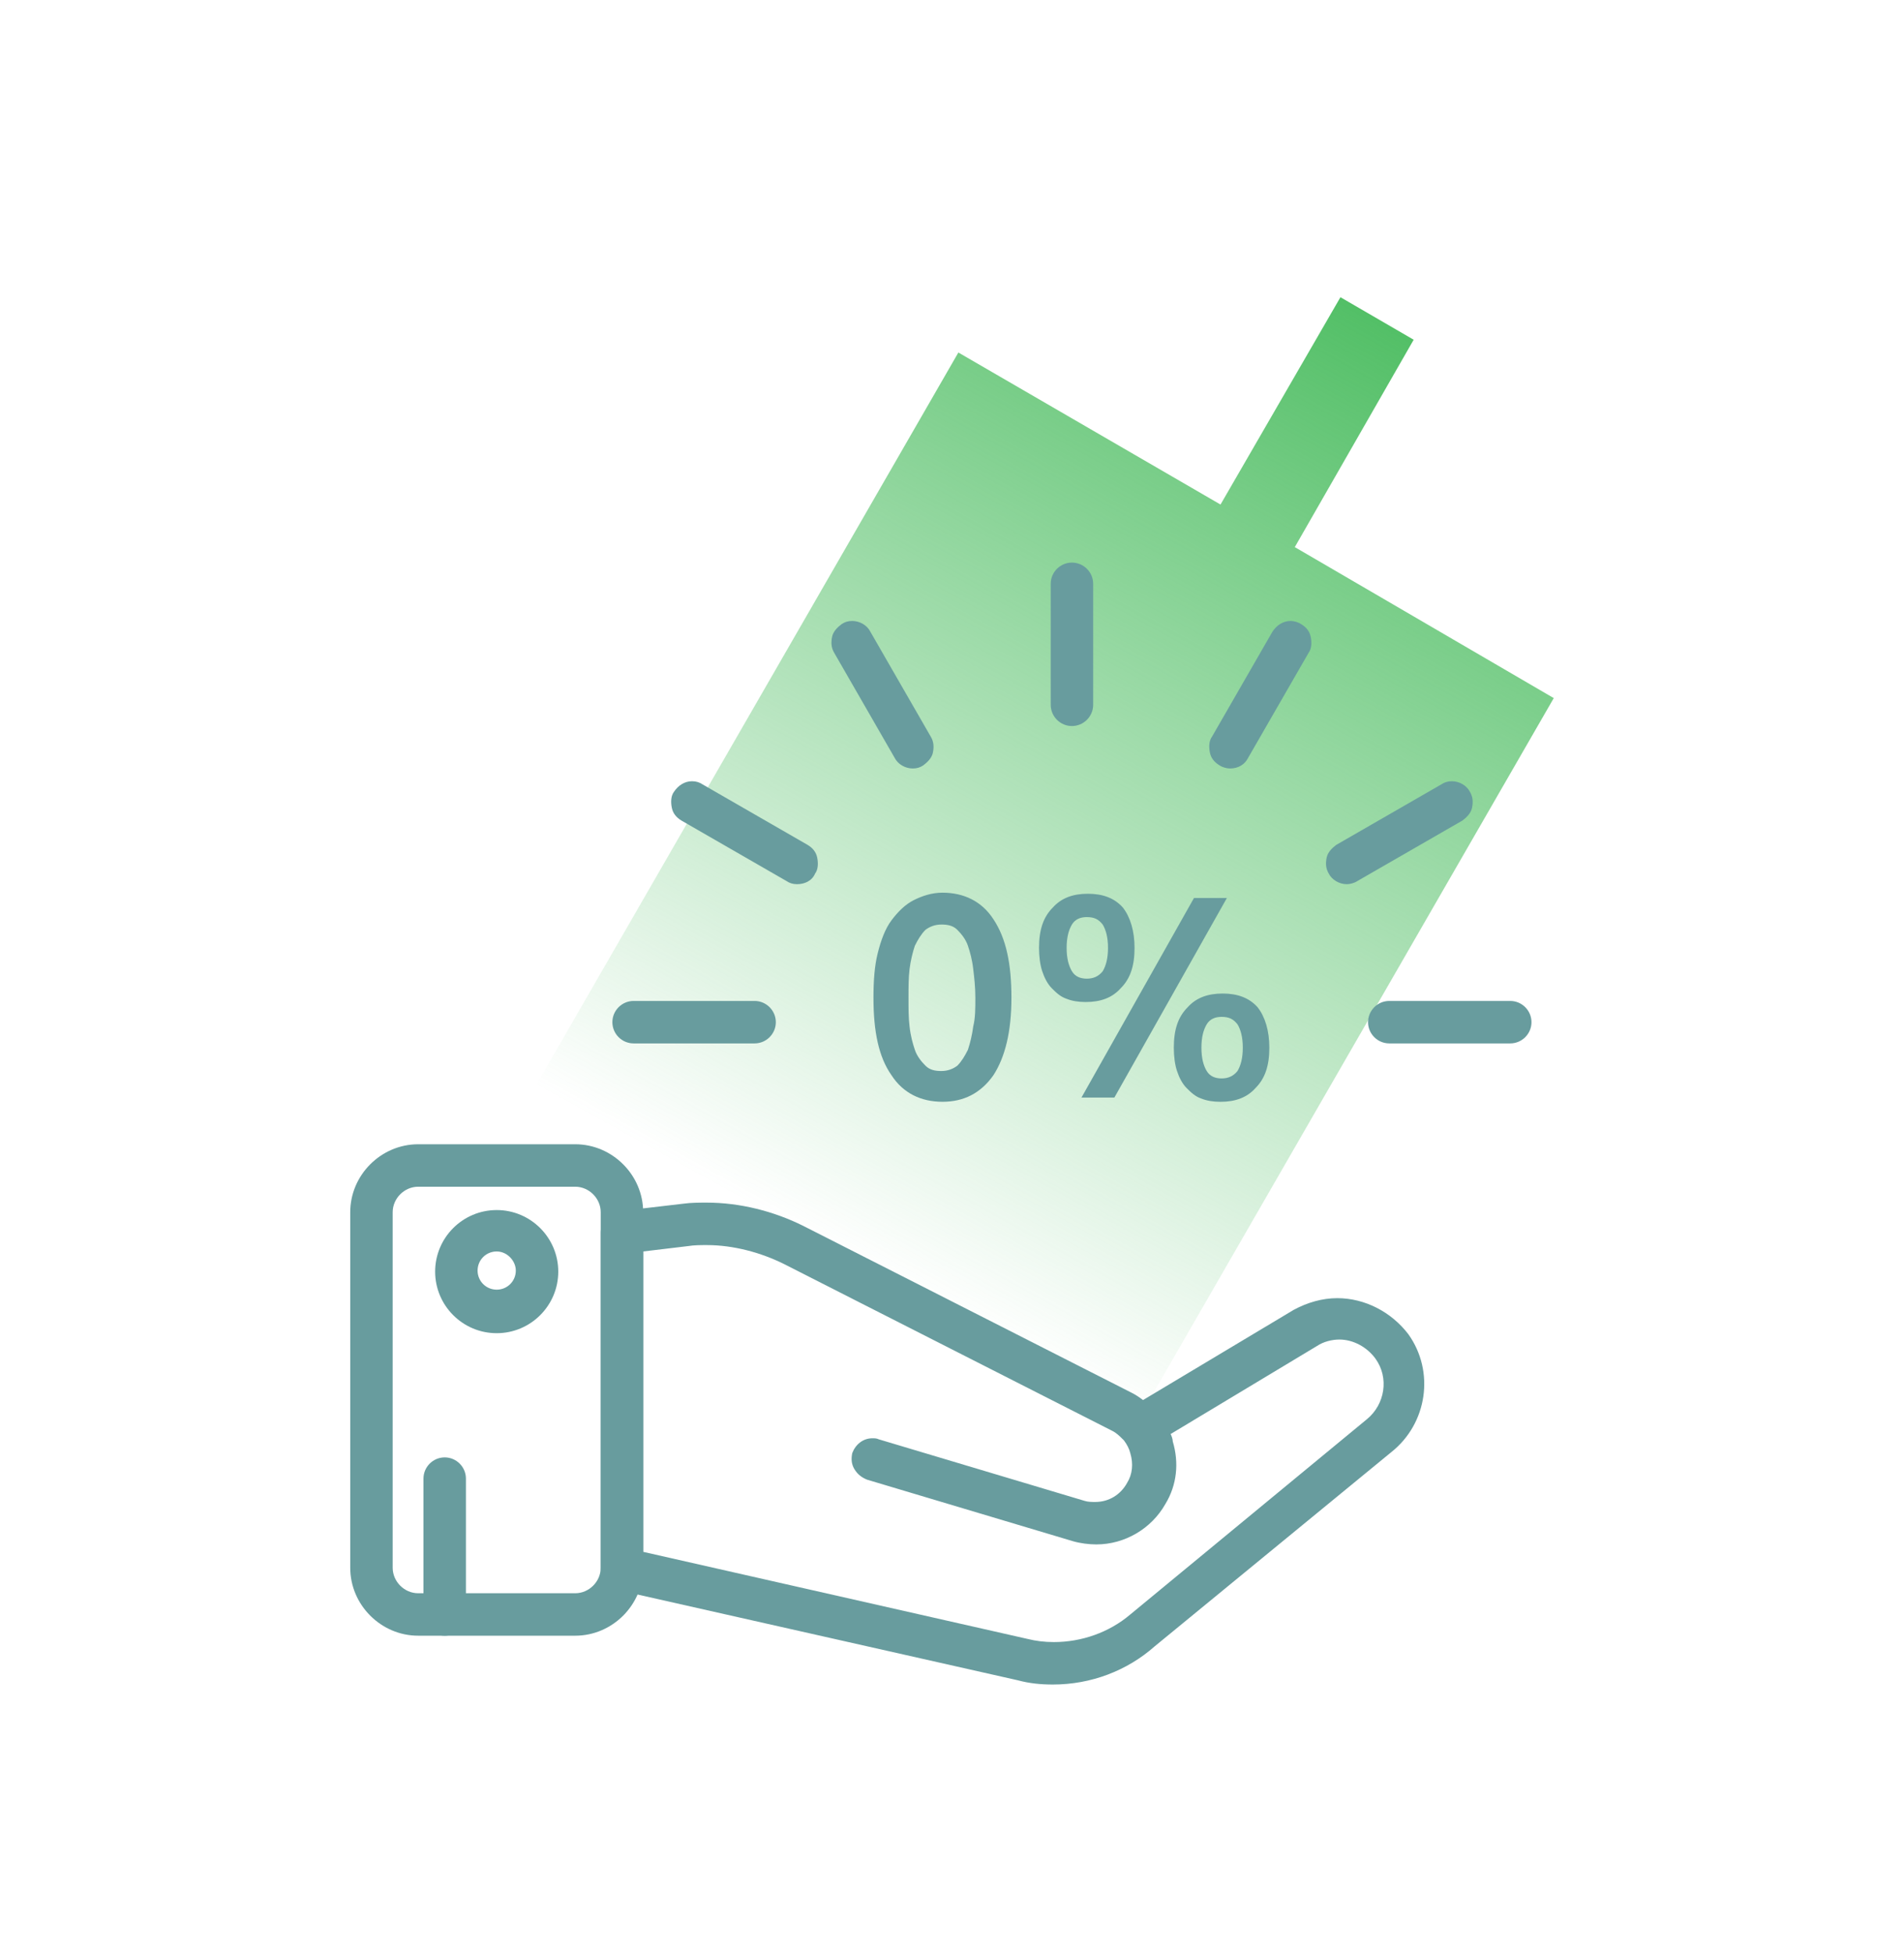 <svg width="78" height="80" viewBox="0 0 78 80" fill="none" xmlns="http://www.w3.org/2000/svg">
<path fill-rule="evenodd" clip-rule="evenodd" d="M57.913 13.916L54.913 12.174L50 20.667L39.261 14.439L14.608 57.211L25.348 63.44L20.348 72.151L23.348 73.894L28.348 65.182L39 71.367L63.652 28.595L53.043 22.41L57.913 13.916Z" fill="url(#paint0_linear)"/>
<path d="M41.435 40.87C41.435 42.261 41.174 43.304 40.696 44.043C40.174 44.783 39.478 45.13 38.609 45.13C37.739 45.13 37 44.783 36.522 44.043C36 43.304 35.783 42.261 35.783 40.87C35.783 40.174 35.826 39.565 35.957 39.043C36.087 38.522 36.261 38.043 36.522 37.696C36.783 37.348 37.087 37.043 37.435 36.87C37.783 36.696 38.174 36.565 38.609 36.565C39.478 36.565 40.218 36.913 40.696 37.652C41.218 38.435 41.435 39.478 41.435 40.87ZM39.957 40.87C39.957 40.435 39.913 40.043 39.87 39.696C39.826 39.304 39.739 39 39.652 38.739C39.565 38.478 39.391 38.261 39.218 38.087C39.044 37.913 38.826 37.87 38.565 37.87C38.304 37.87 38.087 37.956 37.913 38.087C37.739 38.261 37.609 38.478 37.478 38.739C37.391 39 37.304 39.348 37.261 39.696C37.218 40.043 37.218 40.435 37.218 40.87C37.218 41.304 37.218 41.696 37.261 42.043C37.304 42.435 37.391 42.739 37.478 43C37.565 43.261 37.739 43.478 37.913 43.652C38.087 43.826 38.304 43.87 38.565 43.87C38.826 43.87 39.044 43.783 39.218 43.652C39.391 43.478 39.522 43.261 39.652 43C39.739 42.739 39.826 42.391 39.87 42.043C39.957 41.696 39.957 41.304 39.957 40.87Z" fill="#689c9e"/>
<path d="M46.478 38.826C46.478 39.565 46.304 40.087 45.913 40.478C45.565 40.87 45.087 41.044 44.478 41.044C44.174 41.044 43.913 41 43.696 40.913C43.435 40.826 43.261 40.652 43.087 40.478C42.913 40.304 42.783 40.044 42.696 39.783C42.609 39.522 42.565 39.174 42.565 38.826C42.565 38.087 42.739 37.565 43.13 37.174C43.478 36.783 43.957 36.609 44.565 36.609C45.174 36.609 45.652 36.783 46 37.174C46.304 37.565 46.478 38.131 46.478 38.826ZM45.391 38.826C45.391 38.392 45.304 38.087 45.174 37.87C45 37.652 44.826 37.565 44.522 37.565C44.261 37.565 44.044 37.652 43.913 37.87C43.783 38.087 43.696 38.392 43.696 38.826C43.696 39.261 43.783 39.565 43.913 39.783C44.044 40 44.261 40.087 44.522 40.087C44.783 40.087 45 40 45.174 39.783C45.304 39.565 45.391 39.261 45.391 38.826ZM48.913 36.783H50.261L45.652 44.957H44.304L48.913 36.783ZM52 42.913C52 43.652 51.826 44.174 51.435 44.565C51.087 44.957 50.609 45.131 50 45.131C49.696 45.131 49.435 45.087 49.218 45C48.957 44.913 48.783 44.739 48.609 44.565C48.435 44.392 48.304 44.131 48.218 43.87C48.13 43.609 48.087 43.261 48.087 42.913C48.087 42.174 48.261 41.652 48.652 41.261C49 40.87 49.478 40.696 50.087 40.696C50.696 40.696 51.174 40.87 51.522 41.261C51.826 41.652 52 42.218 52 42.913ZM50.913 42.913C50.913 42.478 50.826 42.174 50.696 41.957C50.522 41.739 50.348 41.652 50.044 41.652C49.783 41.652 49.565 41.739 49.435 41.957C49.304 42.174 49.218 42.478 49.218 42.913C49.218 43.348 49.304 43.652 49.435 43.87C49.565 44.087 49.783 44.174 50.044 44.174C50.304 44.174 50.522 44.087 50.696 43.87C50.826 43.652 50.913 43.348 50.913 42.913Z" fill="#689c9e"/>
<path d="M43.913 29.739C43.435 29.739 43.044 29.348 43.044 28.869V23.913C43.044 23.435 43.435 23.044 43.913 23.044C44.391 23.044 44.783 23.435 44.783 23.913V28.869C44.783 29.348 44.391 29.739 43.913 29.739Z" fill="#689c9e"/>
<path d="M50.391 31.478C50.261 31.478 50.087 31.435 49.957 31.348C49.739 31.217 49.609 31.044 49.565 30.826C49.522 30.609 49.522 30.348 49.652 30.174L52.13 25.87C52.304 25.609 52.565 25.435 52.87 25.435C53 25.435 53.174 25.478 53.304 25.565C53.522 25.696 53.652 25.87 53.696 26.087C53.739 26.304 53.739 26.565 53.609 26.739L51.13 31.044C51 31.304 50.739 31.478 50.391 31.478Z" fill="#689c9e"/>
<path d="M55.174 36.217C54.87 36.217 54.565 36.044 54.435 35.783C54.304 35.565 54.304 35.348 54.348 35.13C54.391 34.913 54.565 34.739 54.739 34.609L59.044 32.13C59.174 32.044 59.304 32 59.478 32C59.783 32 60.087 32.174 60.218 32.435C60.348 32.652 60.348 32.87 60.304 33.087C60.261 33.304 60.087 33.478 59.913 33.609L55.609 36.087C55.478 36.174 55.304 36.217 55.174 36.217Z" fill="#689c9e"/>
<path d="M56.913 42.739C56.435 42.739 56.044 42.348 56.044 41.87C56.044 41.391 56.435 41 56.913 41H61.87C62.348 41 62.739 41.391 62.739 41.87C62.739 42.348 62.348 42.739 61.87 42.739H56.913Z" fill="#689c9e"/>
<path d="M25.956 42.739C25.478 42.739 25.087 42.348 25.087 41.87C25.087 41.391 25.478 41 25.956 41H30.913C31.391 41 31.783 41.391 31.783 41.87C31.783 42.348 31.391 42.739 30.913 42.739H25.956Z" fill="#689c9e"/>
<path d="M32.652 36.217C32.478 36.217 32.348 36.174 32.218 36.087L27.913 33.609C27.696 33.478 27.565 33.304 27.522 33.087C27.478 32.87 27.478 32.609 27.609 32.435C27.783 32.174 28.044 32 28.348 32C28.522 32 28.652 32.044 28.783 32.13L33.087 34.609C33.304 34.739 33.435 34.913 33.478 35.13C33.522 35.348 33.522 35.609 33.391 35.783C33.261 36.087 32.957 36.217 32.652 36.217Z" fill="#689c9e"/>
<path d="M37.391 31.478C37.087 31.478 36.783 31.304 36.652 31.044L34.174 26.739C34.044 26.522 34.044 26.304 34.087 26.087C34.13 25.87 34.304 25.696 34.478 25.565C34.609 25.478 34.739 25.435 34.913 25.435C35.218 25.435 35.522 25.609 35.652 25.87L38.13 30.174C38.261 30.391 38.261 30.609 38.218 30.826C38.174 31.044 38 31.217 37.826 31.348C37.696 31.435 37.565 31.478 37.391 31.478Z" fill="#689c9e"/>
<path d="M43.13 69C42.652 69 42.174 68.956 41.696 68.826L25.304 65.13C24.913 65.043 24.609 64.695 24.609 64.261V50.478C24.609 50.043 24.957 49.652 25.391 49.609L28 49.304C28.304 49.261 28.652 49.261 28.957 49.261C30.304 49.261 31.696 49.609 32.913 50.217L46.348 57.043C46.522 57.13 46.652 57.217 46.826 57.348L53 53.652C53.565 53.348 54.174 53.174 54.783 53.174C55.913 53.174 57 53.739 57.696 54.652C58.783 56.174 58.478 58.304 57 59.478L47.304 67.435C46.174 68.435 44.696 69 43.13 69ZM42.087 67.13C42.435 67.217 42.783 67.261 43.174 67.261C44.304 67.261 45.435 66.869 46.304 66.13L56 58.13C56.739 57.522 56.913 56.435 56.348 55.652C56 55.174 55.435 54.869 54.87 54.869C54.565 54.869 54.218 54.956 53.957 55.13L47.957 58.739C48 58.826 48.044 58.956 48.044 59.043C48.304 59.913 48.218 60.826 47.739 61.609C47.174 62.609 46.087 63.261 44.913 63.261C44.609 63.261 44.261 63.217 43.957 63.13L35.522 60.609C35.304 60.522 35.13 60.391 35 60.174C34.87 59.956 34.87 59.739 34.913 59.522C35.044 59.174 35.348 58.913 35.739 58.913C35.826 58.913 35.913 58.913 36 58.956L44.435 61.478C44.565 61.522 44.739 61.522 44.87 61.522C45.435 61.522 45.913 61.217 46.174 60.739C46.391 60.391 46.435 59.956 46.304 59.522C46.261 59.348 46.174 59.174 46.044 59L46 58.956C45.87 58.826 45.739 58.696 45.565 58.609L32.13 51.782C31.174 51.304 30.044 51 28.957 51C28.696 51 28.435 51 28.174 51.043L26.348 51.261V63.565L42.087 67.13Z" fill="#689c9e"/>
<path d="M17.131 67C15.609 67 14.348 65.739 14.348 64.218V49.652C14.348 48.13 15.609 46.87 17.131 46.87H23.565C25.087 46.87 26.348 48.13 26.348 49.652V64.218C26.348 65.739 25.087 67 23.565 67H17.131ZM17.131 48.609C16.565 48.609 16.087 49.087 16.087 49.652V64.218C16.087 64.783 16.565 65.261 17.131 65.261H23.565C24.131 65.261 24.609 64.783 24.609 64.218V49.652C24.609 49.087 24.131 48.609 23.565 48.609H17.131Z" fill="#689c9e"/>
<path d="M20.348 54.609C18.957 54.609 17.826 53.478 17.826 52.087C17.826 50.696 18.957 49.565 20.348 49.565C21.739 49.565 22.87 50.696 22.87 52.087C22.87 53.478 21.739 54.609 20.348 54.609ZM20.348 51.261C19.913 51.261 19.565 51.609 19.565 52.044C19.565 52.478 19.913 52.826 20.348 52.826C20.783 52.826 21.131 52.478 21.131 52.044C21.131 51.652 20.783 51.261 20.348 51.261Z" fill="#689c9e"/>
<path d="M18.218 67C17.739 67 17.348 66.609 17.348 66.131V60.565C17.348 60.087 17.739 59.696 18.218 59.696C18.696 59.696 19.087 60.087 19.087 60.565V66.174C19.087 66.609 18.696 67 18.218 67Z" fill="#689c9e"/>
<defs>
<linearGradient id="paint0_linear" x1="55.876" y1="12.517" x2="34.409" y2="51.378" gradientUnits="userSpaceOnUse">
<stop stop-color="#52BF66"/>
<stop offset="1" stop-color="#52BF66" stop-opacity="0"/>
</linearGradient>
</defs>
</svg>

